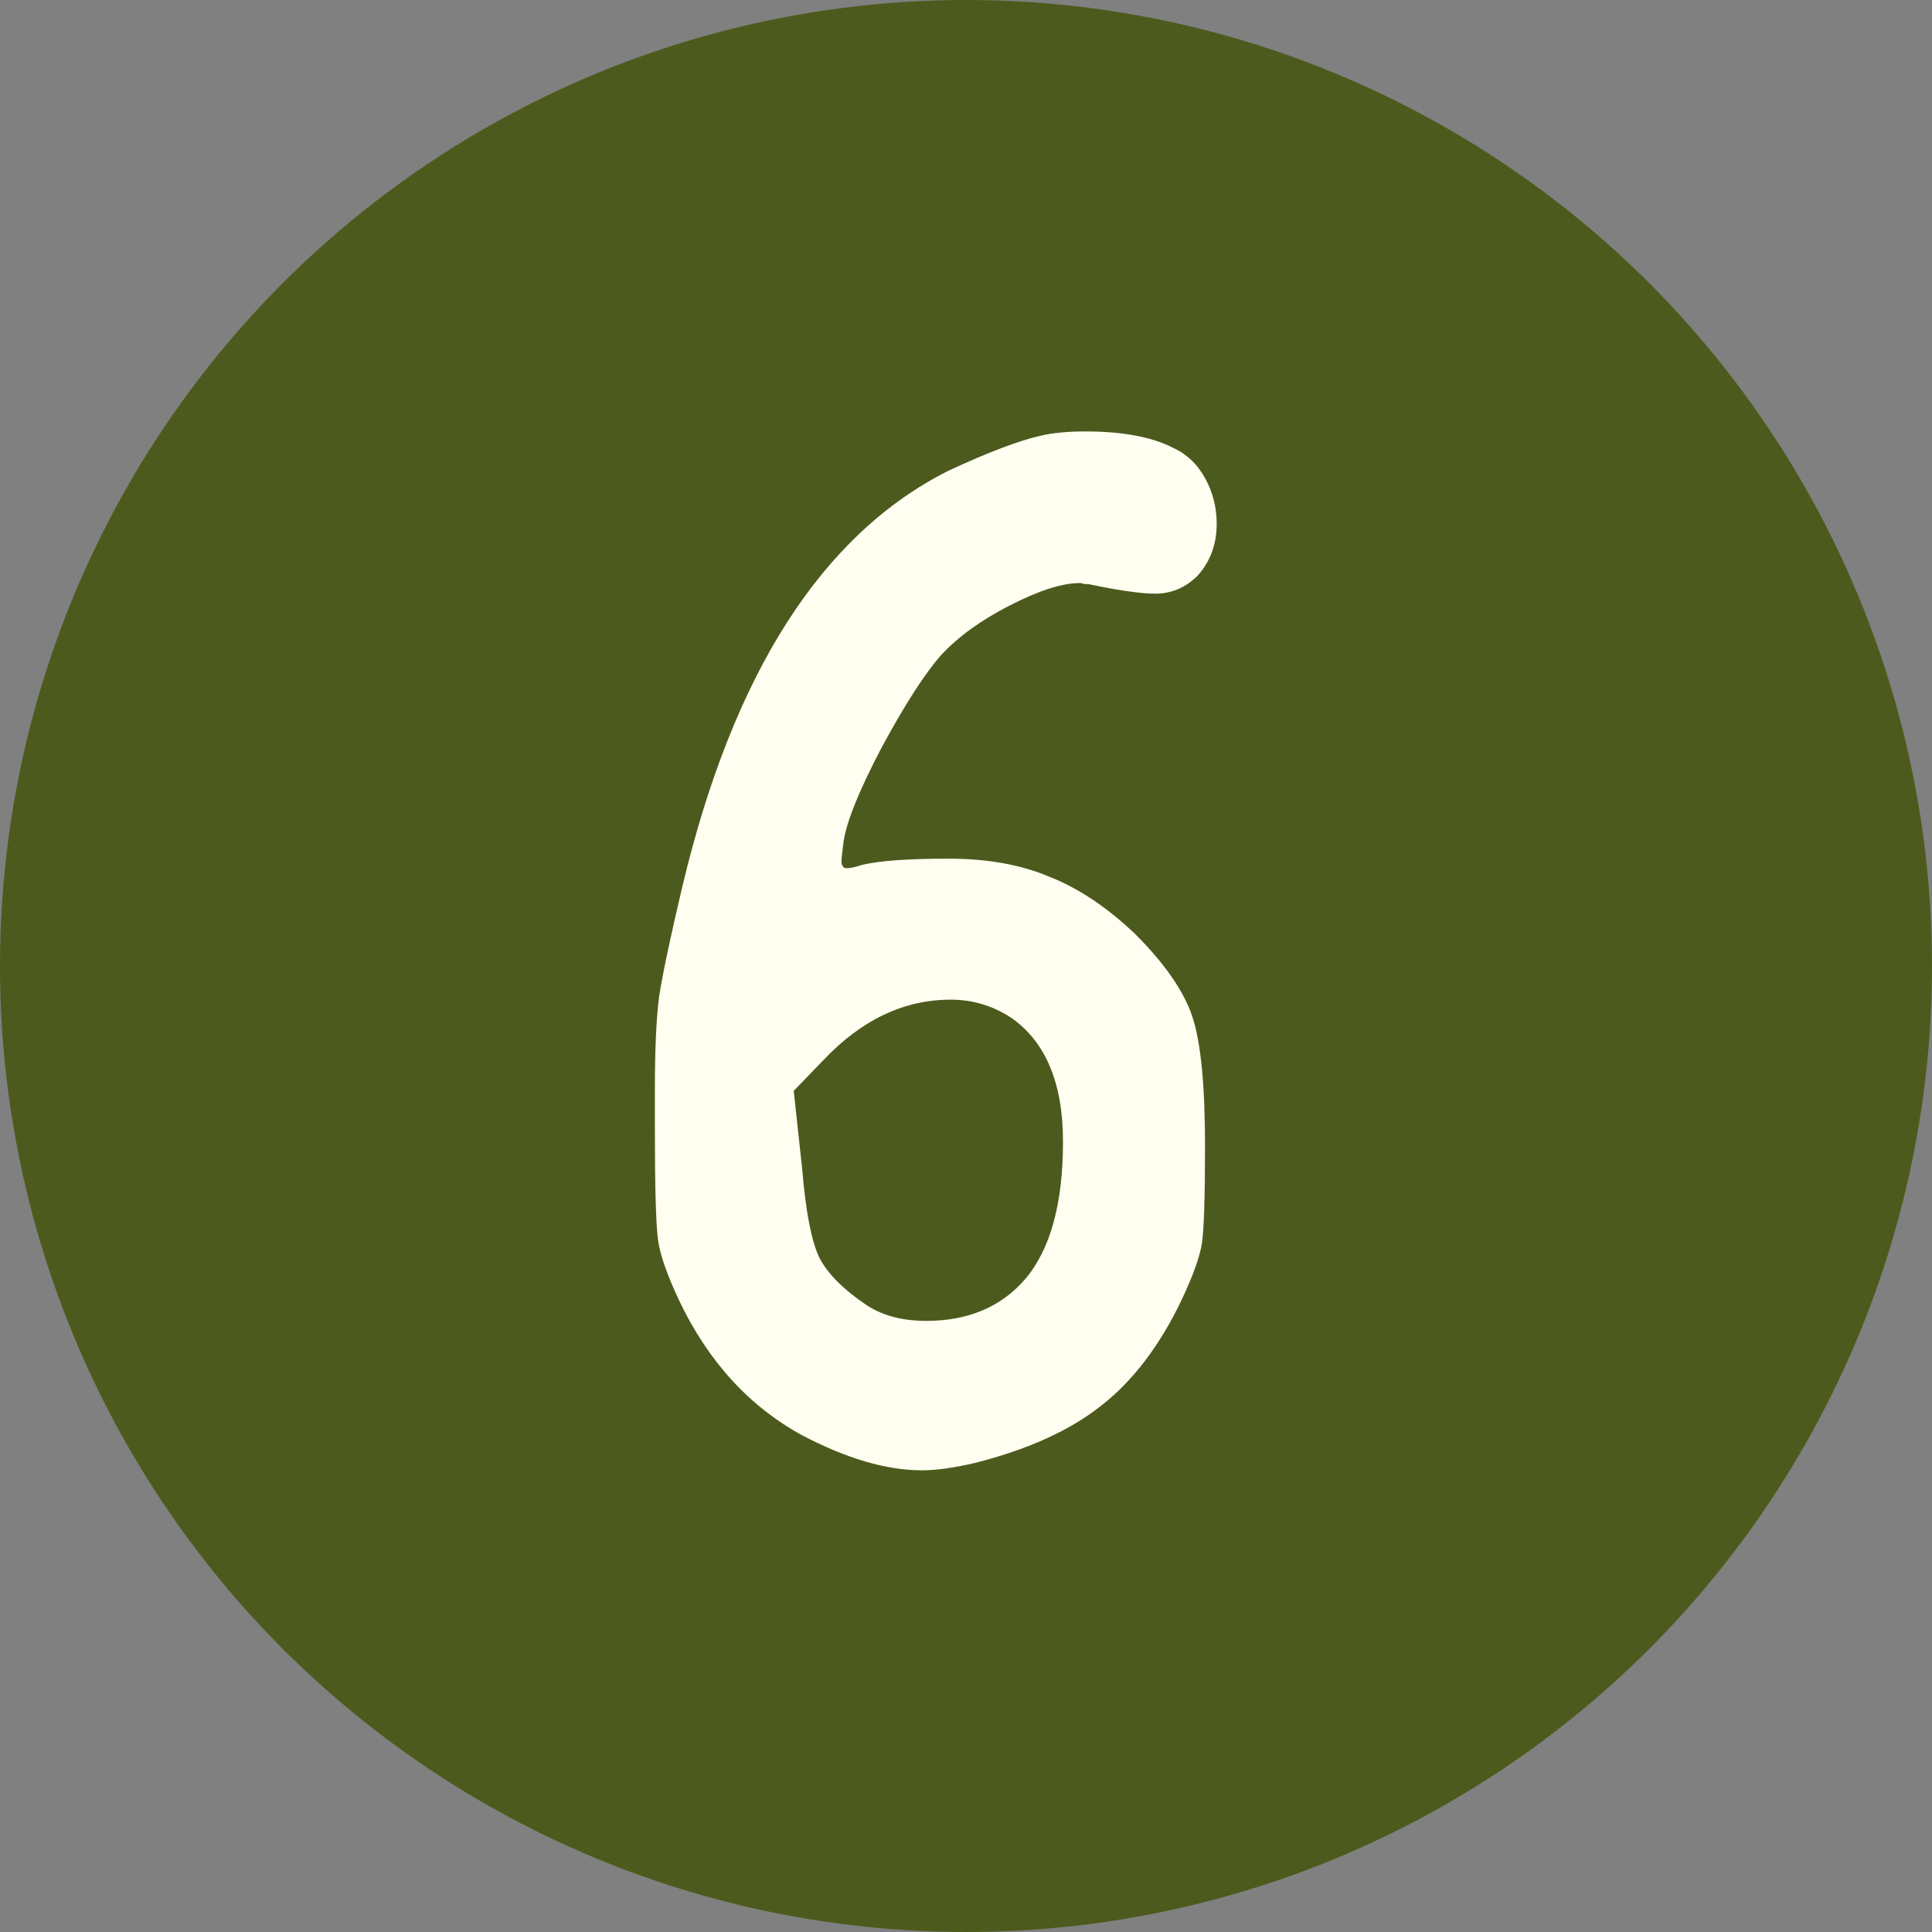 <?xml version="1.0" encoding="UTF-8"?> <svg xmlns="http://www.w3.org/2000/svg" width="54" height="54" viewBox="0 0 54 54" fill="none"><rect x="0" y="0" width="54" height="54" fill="#808080" stroke="none"/> <circle cx="27" cy="27" r="27" fill="#4C5B1D"></circle> <path d="M28.259 28.444C27.746 28.109 27.183 27.941 26.57 27.941C25.267 27.941 24.081 28.504 23.015 29.63L22.185 30.489L22.422 32.681C22.521 33.867 22.679 34.686 22.896 35.141C23.114 35.575 23.538 36.01 24.17 36.444C24.625 36.761 25.198 36.919 25.889 36.919C27.054 36.919 27.973 36.533 28.644 35.763C29.356 34.933 29.711 33.649 29.711 31.911C29.711 30.272 29.227 29.116 28.259 28.444ZM29.089 12.178C29.425 12.099 29.84 12.059 30.333 12.059C31.36 12.059 32.17 12.207 32.763 12.504C33.158 12.681 33.464 12.968 33.681 13.363C33.899 13.758 34.007 14.183 34.007 14.637C34.007 15.21 33.83 15.694 33.474 16.089C33.138 16.425 32.743 16.593 32.289 16.593C31.894 16.593 31.272 16.504 30.422 16.326C30.402 16.326 30.363 16.326 30.304 16.326C30.264 16.306 30.225 16.296 30.185 16.296C29.691 16.296 29.04 16.504 28.23 16.919C27.42 17.333 26.778 17.797 26.304 18.311C25.849 18.825 25.296 19.684 24.644 20.889C24.012 22.094 23.657 22.973 23.578 23.526C23.538 23.842 23.518 24.02 23.518 24.059C23.518 24.198 23.568 24.267 23.667 24.267C23.765 24.267 23.904 24.237 24.081 24.178C24.556 24.059 25.365 24 26.511 24C27.598 24 28.536 24.168 29.326 24.504C30.136 24.82 30.936 25.353 31.726 26.104C32.556 26.933 33.089 27.704 33.326 28.415C33.563 29.126 33.681 30.331 33.681 32.03C33.681 33.452 33.652 34.361 33.593 34.756C33.533 35.131 33.346 35.654 33.03 36.326C32.417 37.61 31.667 38.597 30.778 39.289C29.909 39.98 28.733 40.514 27.252 40.889C26.659 41.027 26.165 41.096 25.77 41.096C24.783 41.096 23.667 40.77 22.422 40.118C20.941 39.309 19.795 38.054 18.985 36.356C18.649 35.644 18.452 35.081 18.393 34.667C18.333 34.232 18.304 33.175 18.304 31.496V30.459C18.304 29.333 18.343 28.464 18.422 27.852C18.521 27.22 18.738 26.193 19.074 24.77C20.496 18.805 22.975 14.933 26.511 13.156C27.617 12.642 28.477 12.316 29.089 12.178Z" fill="#FFFEF1"></path> </svg> 